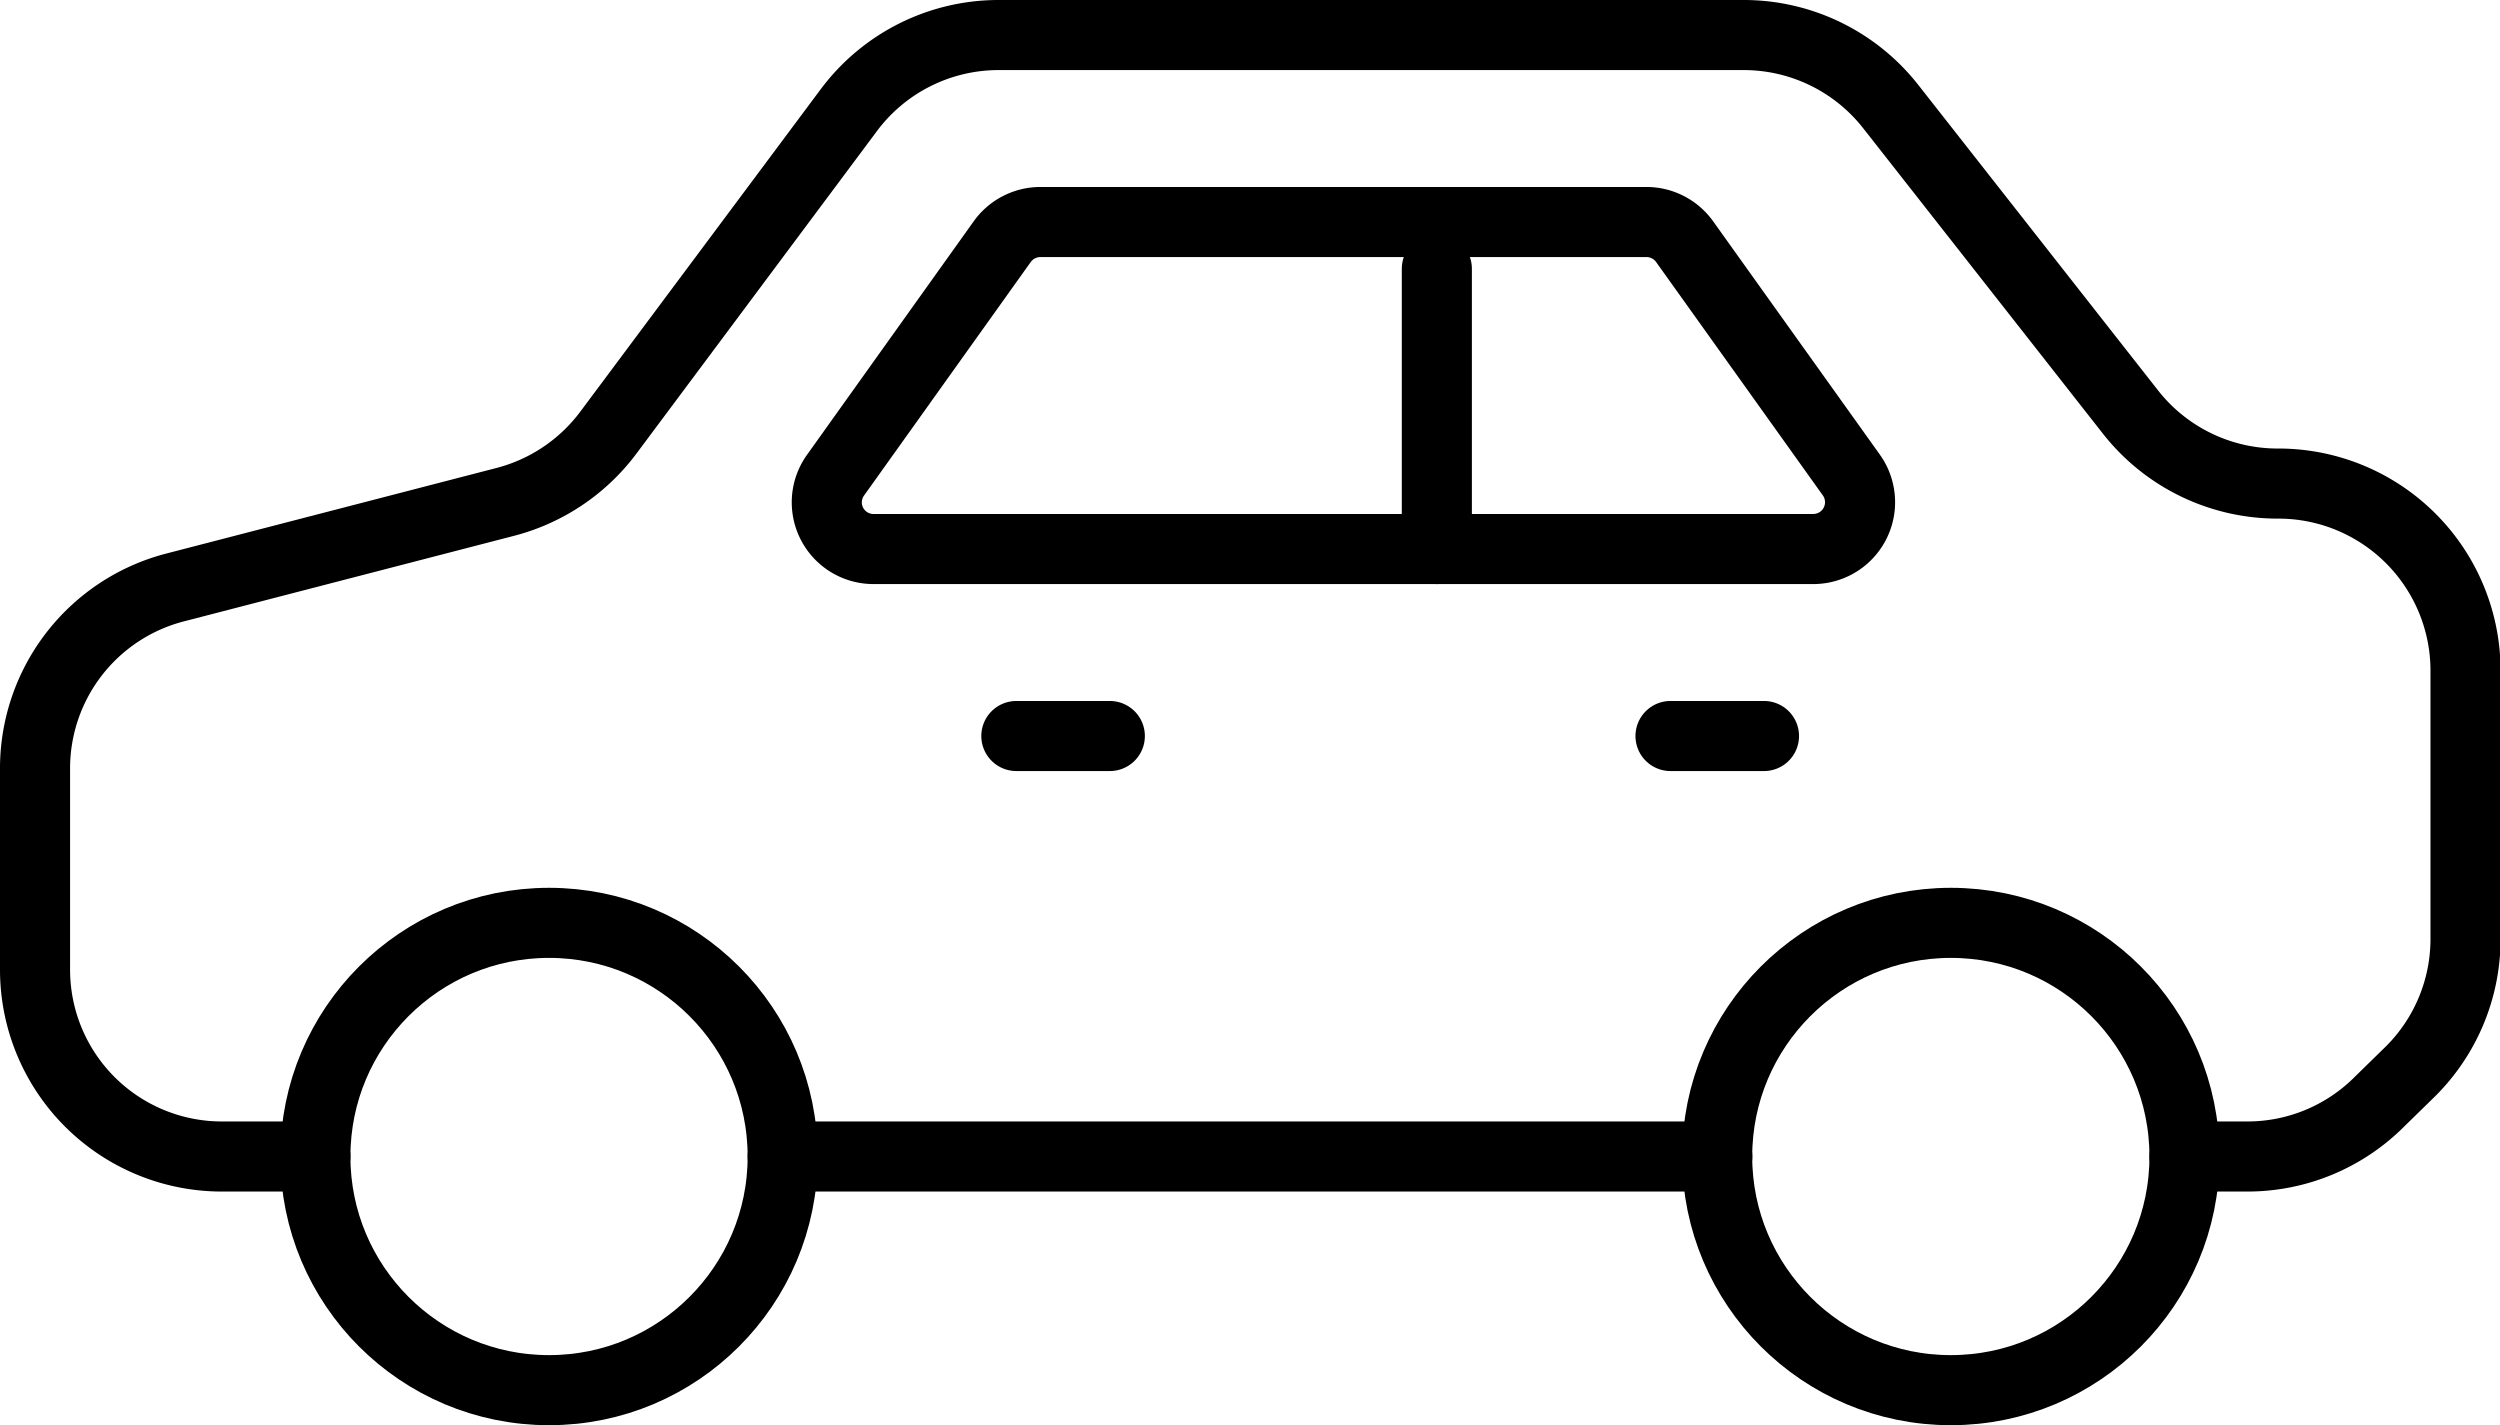 <svg xmlns="http://www.w3.org/2000/svg" viewBox="0 0 178.36 101.68"><defs><style>.cls-1{fill:none;stroke:#000;stroke-linecap:round;stroke-linejoin:round;stroke-width:5px;}</style></defs><g id="Camada_2" data-name="Camada 2"><g id="Camada_1-2" data-name="Camada 1"><path class="cls-1" d="M155.85,82.51h4.48a13.3,13.3,0,0,0,9.43-3.91L172,76.41a13.32,13.32,0,0,0,3.9-9.42V47.84A13.35,13.35,0,0,0,162.51,34.5h0A13.35,13.35,0,0,1,152,29.4L134.89,7.6A13.33,13.33,0,0,0,124.4,2.5H71.24A13.33,13.33,0,0,0,60.55,7.87l-17.15,23A13.37,13.37,0,0,1,36,35.82L12.5,41.91a13.33,13.33,0,0,0-10,12.91V69.18A13.33,13.33,0,0,0,15.83,82.51H22.5"></path><circle class="cls-1" cx="139.18" cy="82.51" r="16.67"></circle><circle class="cls-1" cx="39.17" cy="82.51" r="16.67"></circle><line class="cls-1" x1="55.84" y1="82.51" x2="122.52" y2="82.51"></line><path class="cls-1" d="M129.37,39.17H62.32a3.33,3.33,0,0,1-2.71-5.27l11.9-16.67a3.36,3.36,0,0,1,2.72-1.39h43.24a3.35,3.35,0,0,1,2.71,1.39L132.09,33.9A3.34,3.34,0,0,1,129.37,39.17Z"></path><line class="cls-1" x1="102.51" y1="19.17" x2="102.51" y2="39.17"></line><line class="cls-1" x1="72.51" y1="52.51" x2="79.18" y2="52.51"></line><line class="cls-1" x1="119.18" y1="52.51" x2="125.85" y2="52.51"></line></g></g></svg>